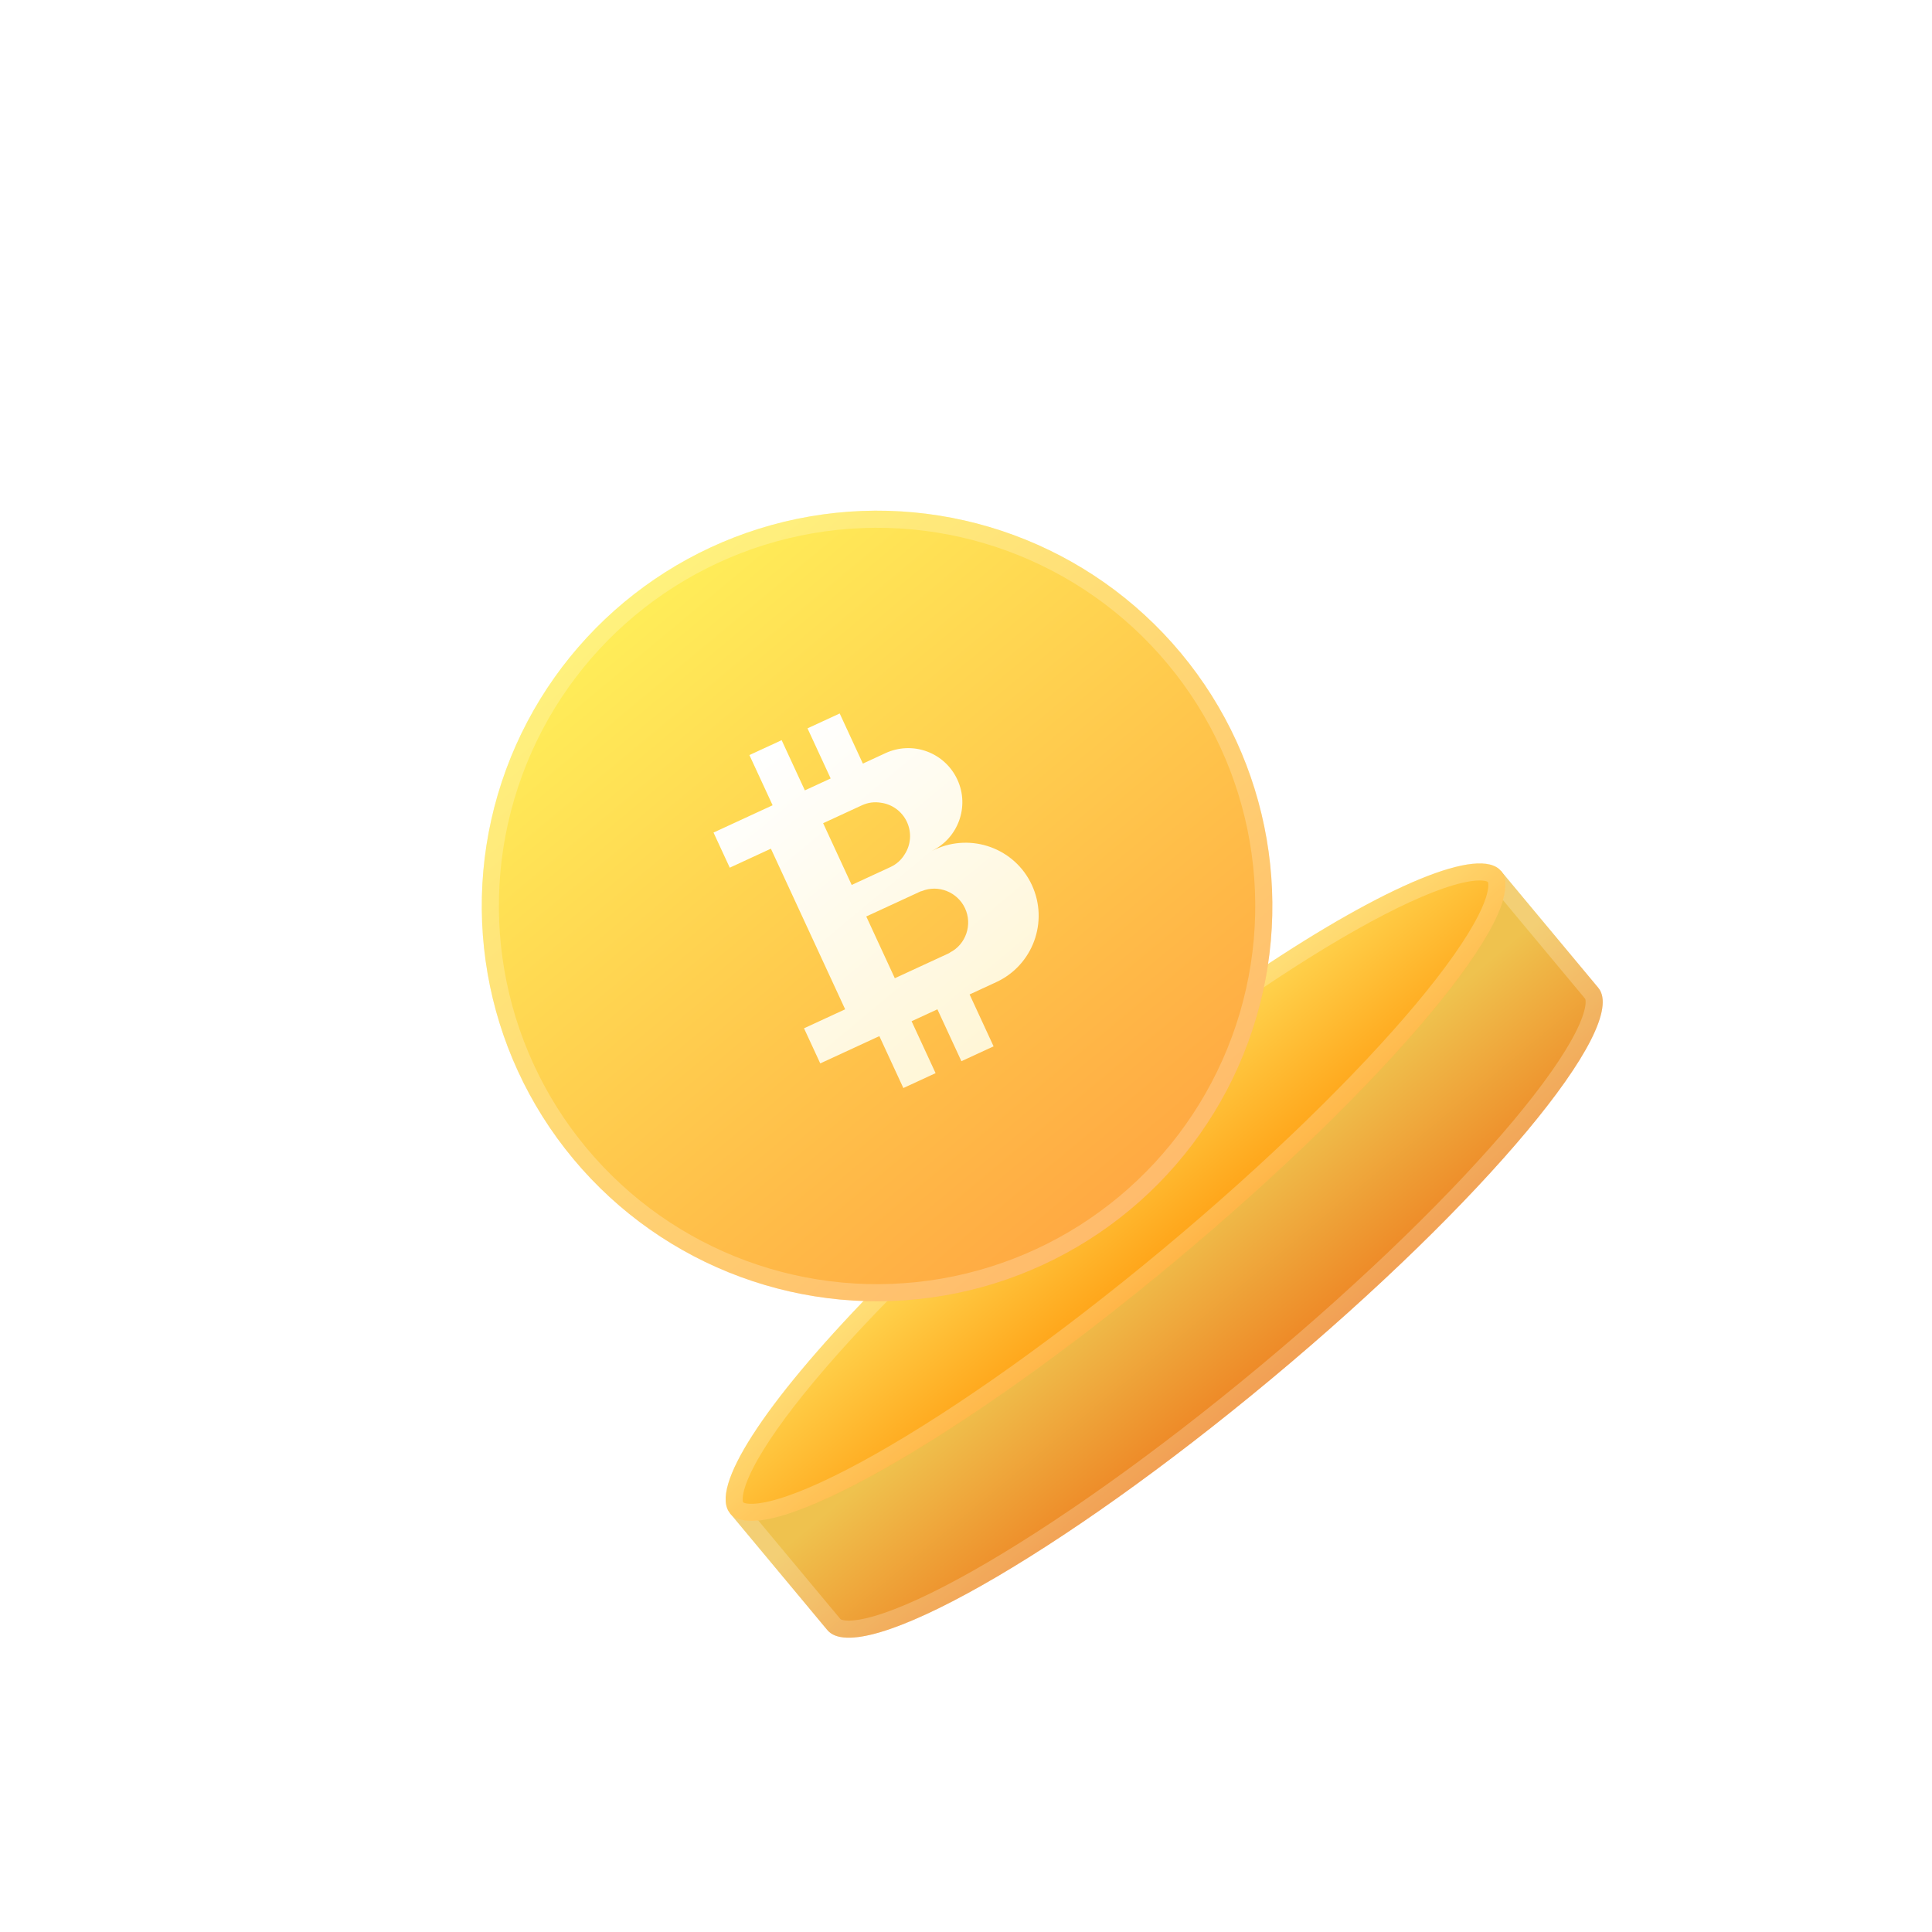 <svg width="395" height="395" viewBox="0 0 395 395" fill="none" xmlns="http://www.w3.org/2000/svg">
<g filter="url(#filter0_d_1936_33042)">
<path d="M326.772 192.631C333.366 200.544 303.427 236.356 259.902 272.619C216.377 308.882 175.749 331.863 169.155 323.949C162.562 316.036 149.259 300.068 149.259 300.068L306.876 168.749C306.876 168.749 321.939 186.83 326.772 192.631Z" fill="url(#paint0_linear_1936_33042)"/>
<path d="M325.429 193.75C325.805 194.201 326.083 195.037 325.848 196.592C325.615 198.137 324.907 200.137 323.667 202.576C321.195 207.44 316.807 213.675 310.79 220.872C298.774 235.245 280.49 253.19 258.783 271.276C237.076 289.361 216.124 304.105 199.818 313.328C191.653 317.947 184.729 321.138 179.498 322.691C176.875 323.47 174.78 323.805 173.218 323.756C171.646 323.706 170.874 323.281 170.499 322.83L170.46 322.784L170.421 322.737L170.382 322.69L170.343 322.643L170.304 322.596L170.264 322.549L170.225 322.501L170.185 322.454L170.145 322.406L170.105 322.358L170.065 322.309L170.024 322.261L169.984 322.212L169.943 322.164L169.902 322.115L169.862 322.066L169.82 322.016L169.779 321.967L169.738 321.917L169.697 321.867L169.655 321.818L169.613 321.767L169.571 321.717L169.529 321.667L169.487 321.616L169.445 321.566L169.403 321.515L169.36 321.464L169.317 321.412L169.275 321.361L169.232 321.31L169.189 321.258L169.146 321.206L169.102 321.154L169.059 321.102L169.015 321.05L168.972 320.998L168.928 320.945L168.884 320.892L168.84 320.84L168.796 320.787L168.752 320.733L168.707 320.68L168.663 320.627L168.618 320.573L168.574 320.52L168.529 320.466L168.484 320.412L168.439 320.358L168.394 320.304L168.348 320.249L168.303 320.195L168.258 320.14L168.212 320.086L168.166 320.031L168.121 319.976L168.075 319.921L168.029 319.866L167.983 319.81L167.936 319.755L167.89 319.699L167.844 319.644L167.797 319.588L167.751 319.532L167.704 319.476L167.657 319.42L167.61 319.364L167.563 319.307L167.516 319.251L167.469 319.194L167.422 319.138L167.375 319.081L167.327 319.024L167.28 318.967L167.232 318.91L167.185 318.852L167.137 318.795L167.089 318.738L167.041 318.68L166.993 318.623L166.945 318.565L166.897 318.507L166.848 318.449L166.8 318.391L166.752 318.333L166.703 318.275L166.655 318.216L166.606 318.158L166.557 318.1L166.508 318.041L166.46 317.982L166.411 317.924L166.362 317.865L166.313 317.806L166.263 317.747L166.214 317.688L166.165 317.629L166.116 317.569L166.066 317.51L166.017 317.451L165.967 317.391L165.917 317.332L165.868 317.272L165.818 317.212L165.768 317.153L165.718 317.093L165.668 317.033L165.619 316.973L165.568 316.913L165.518 316.853L165.468 316.792L165.418 316.732L165.368 316.672L165.318 316.612L165.267 316.551L165.217 316.491L165.166 316.43L165.116 316.369L165.065 316.309L165.015 316.248L164.964 316.187L164.913 316.126L164.863 316.066L164.812 316.005L164.761 315.944L164.71 315.883L164.659 315.821L164.608 315.76L164.557 315.699L164.506 315.638L164.455 315.577L164.404 315.515L164.353 315.454L164.302 315.392L164.251 315.331L164.199 315.27L164.148 315.208L164.097 315.146L164.046 315.085L163.994 315.023L163.943 314.962L163.891 314.9L163.84 314.838L163.788 314.776L163.737 314.715L163.686 314.653L163.634 314.591L163.582 314.529L163.531 314.467L163.479 314.405L163.428 314.343L163.376 314.281L163.324 314.219L163.273 314.157L163.221 314.095L163.169 314.033L163.118 313.971L163.066 313.909L163.014 313.847L162.962 313.785L162.911 313.723L162.859 313.661L162.807 313.598L162.755 313.536L162.703 313.474L162.652 313.412L162.6 313.35L162.548 313.288L162.496 313.225L162.444 313.163L162.393 313.101L162.341 313.039L162.289 312.977L162.237 312.914L162.185 312.852L162.134 312.79L162.082 312.728L162.03 312.666L161.978 312.603L161.926 312.541L161.875 312.479L161.823 312.417L161.771 312.355L161.719 312.293L161.668 312.231L161.616 312.169L161.564 312.107L161.512 312.044L161.461 311.982L161.409 311.92L161.357 311.858L161.306 311.796L161.254 311.734L161.203 311.673L161.151 311.611L161.099 311.549L161.048 311.487L160.996 311.425L160.945 311.363L160.893 311.301L160.842 311.24L160.791 311.178L160.739 311.116L160.688 311.055L160.636 310.993L160.585 310.931L160.534 310.87L160.483 310.808L160.431 310.747L160.38 310.686L160.329 310.624L160.278 310.563L160.227 310.502L160.176 310.44L160.125 310.379L160.074 310.318L160.023 310.257L159.972 310.196L159.921 310.135L159.871 310.074L159.82 310.013L159.769 309.952L159.718 309.891L159.668 309.83L159.617 309.77L159.567 309.709L159.516 309.649L159.466 309.588L159.415 309.528L159.365 309.467L159.315 309.407L159.265 309.347L159.215 309.286L159.164 309.226L159.114 309.166L159.064 309.106L159.014 309.046L158.965 308.986L158.915 308.927L158.865 308.867L158.815 308.807L158.766 308.748L158.716 308.688L158.667 308.629L158.617 308.569L158.568 308.51L158.518 308.451L158.469 308.392L158.42 308.333L158.371 308.274L158.322 308.215L158.273 308.156L158.224 308.098L158.175 308.039L158.126 307.98L158.078 307.922L158.029 307.864L157.981 307.805L157.932 307.747L157.884 307.689L157.836 307.631L157.787 307.573L157.739 307.516L157.691 307.458L157.643 307.4L157.595 307.343L157.548 307.286L157.5 307.228L157.452 307.171L157.405 307.114L157.357 307.057L157.31 307L157.263 306.944L157.216 306.887L157.168 306.83L157.121 306.774L157.075 306.718L157.028 306.662L156.981 306.606L156.934 306.55L156.888 306.494L156.841 306.438L156.795 306.382L156.749 306.327L156.703 306.272L156.657 306.216L156.611 306.161L156.565 306.106L156.519 306.051L156.474 305.997L156.428 305.942L156.383 305.888L156.338 305.833L156.292 305.779L156.247 305.725L156.202 305.671L156.158 305.617L156.113 305.563L156.068 305.51L156.024 305.457L155.979 305.403L155.935 305.35L155.891 305.297L155.847 305.244L155.803 305.192L155.759 305.139L155.715 305.087L155.672 305.034L155.628 304.982L155.585 304.93L155.542 304.878L155.499 304.827L155.456 304.775L155.413 304.724L155.37 304.672L155.328 304.621L155.285 304.57L155.243 304.52L155.201 304.469L155.159 304.419L155.117 304.368L155.075 304.318L155.034 304.268L154.992 304.218L154.951 304.169L154.909 304.119L154.868 304.07L154.827 304.021L154.787 303.972L154.746 303.923L154.705 303.874L154.665 303.826L154.625 303.777L154.585 303.729L154.545 303.681L154.505 303.634L154.465 303.586L154.426 303.539L154.386 303.491L154.347 303.444L154.308 303.397L154.269 303.351L154.23 303.304L154.192 303.258L154.153 303.212L154.115 303.166L154.077 303.12L154.039 303.074L154.001 303.029L153.963 302.984L153.926 302.939L153.889 302.894L153.851 302.849L153.814 302.805L153.778 302.761L153.741 302.717L153.704 302.673L153.668 302.629L153.632 302.586L153.596 302.542L153.56 302.499L153.524 302.456L153.489 302.414L153.453 302.371L153.418 302.329L153.383 302.287L153.348 302.245L153.314 302.204L153.279 302.162L153.245 302.121L153.211 302.08L153.177 302.039L153.143 301.999L153.109 301.959L153.076 301.918L153.043 301.879L153.01 301.839L152.977 301.8L152.944 301.76L152.912 301.721L152.879 301.683L152.847 301.644L152.815 301.606L152.784 301.568L152.752 301.53L152.721 301.492L152.689 301.455L152.659 301.417L152.628 301.38L152.597 301.344L152.567 301.307L152.537 301.271L152.507 301.235L152.477 301.199L152.447 301.164L152.418 301.128L152.389 301.093L152.36 301.059L152.331 301.024L152.302 300.99L152.274 300.956L152.246 300.922L152.218 300.888L152.19 300.855L152.162 300.822L152.135 300.789L152.108 300.756L152.081 300.724L152.054 300.692L152.028 300.66L152.001 300.629L151.975 300.597L151.949 300.566L151.924 300.535L151.898 300.505L151.873 300.475L151.848 300.445L151.823 300.415L151.799 300.385L151.774 300.356L151.75 300.327L151.726 300.299L151.721 300.292L306.651 171.212L306.662 171.224L306.687 171.255L306.713 171.286L306.739 171.317L306.765 171.348L306.791 171.38L306.818 171.411L306.845 171.444L306.872 171.476L306.899 171.509L306.926 171.542L306.954 171.575L306.982 171.609L307.011 171.643L307.039 171.677L307.068 171.711L307.097 171.746L307.126 171.781L307.155 171.816L307.185 171.852L307.215 171.888L307.245 171.924L307.275 171.96L307.306 171.997L307.336 172.034L307.367 172.071L307.399 172.108L307.43 172.146L307.462 172.184L307.493 172.222L307.525 172.261L307.558 172.3L307.59 172.339L307.623 172.378L307.656 172.417L307.689 172.457L307.722 172.497L307.756 172.537L307.79 172.578L307.824 172.619L307.858 172.66L307.892 172.701L307.927 172.742L307.961 172.784L307.996 172.826L308.032 172.868L308.067 172.911L308.103 172.953L308.138 172.996L308.174 173.04L308.21 173.083L308.247 173.127L308.283 173.17L308.32 173.214L308.357 173.259L308.394 173.303L308.431 173.348L308.469 173.393L308.506 173.438L308.544 173.484L308.582 173.529L308.62 173.575L308.659 173.621L308.697 173.667L308.736 173.714L308.775 173.761L308.814 173.808L308.853 173.855L308.893 173.902L308.932 173.95L308.972 173.997L309.012 174.045L309.052 174.093L309.092 174.142L309.133 174.19L309.174 174.239L309.214 174.288L309.255 174.337L309.296 174.386L309.338 174.436L309.379 174.486L309.421 174.535L309.462 174.586L309.504 174.636L309.546 174.686L309.588 174.737L309.631 174.788L309.673 174.839L309.716 174.89L309.759 174.941L309.802 174.993L309.845 175.045L309.888 175.097L309.931 175.149L309.975 175.201L310.019 175.253L310.062 175.306L310.106 175.359L310.15 175.412L310.195 175.465L310.239 175.518L310.284 175.571L310.328 175.625L310.373 175.679L310.418 175.733L310.463 175.787L310.508 175.841L310.553 175.895L310.599 175.95L310.644 176.004L310.69 176.059L310.736 176.114L310.782 176.169L310.828 176.224L310.874 176.28L310.92 176.335L310.967 176.391L311.013 176.447L311.06 176.503L311.107 176.559L311.153 176.615L311.2 176.672L311.247 176.728L311.295 176.785L311.342 176.842L311.389 176.899L311.437 176.956L311.485 177.013L311.532 177.07L311.58 177.127L311.628 177.185L311.676 177.243L311.724 177.3L311.773 177.358L311.821 177.416L311.869 177.475L311.918 177.533L311.966 177.591L312.015 177.65L312.064 177.708L312.113 177.767L312.162 177.826L312.211 177.885L312.26 177.944L312.309 178.003L312.359 178.062L312.408 178.121L312.458 178.181L312.507 178.24L312.557 178.3L312.607 178.36L312.657 178.42L312.707 178.479L312.757 178.539L312.807 178.6L312.857 178.66L312.907 178.72L312.957 178.78L313.008 178.841L313.058 178.901L313.109 178.962L313.159 179.023L313.21 179.083L313.26 179.144L313.311 179.205L313.362 179.266L313.413 179.327L313.464 179.389L313.515 179.45L313.566 179.511L313.617 179.572L313.668 179.634L313.72 179.695L313.771 179.757L313.822 179.819L313.874 179.88L313.925 179.942L313.977 180.004L314.028 180.066L314.08 180.128L314.131 180.19L314.183 180.252L314.235 180.314L314.286 180.376L314.338 180.438L314.39 180.5L314.442 180.563L314.494 180.625L314.546 180.687L314.598 180.75L314.65 180.812L314.702 180.875L314.754 180.937L314.806 181L314.858 181.062L314.911 181.125L314.963 181.188L315.015 181.25L315.067 181.313L315.12 181.376L315.172 181.439L315.224 181.502L315.277 181.564L315.329 181.627L315.382 181.69L315.434 181.753L315.486 181.816L315.539 181.879L315.591 181.942L315.644 182.005L315.696 182.068L315.749 182.131L315.801 182.194L315.854 182.257L315.907 182.32L315.959 182.383L316.012 182.446L316.064 182.51L316.117 182.573L316.169 182.636L316.222 182.699L316.274 182.762L316.327 182.825L316.38 182.888L316.432 182.951L316.485 183.014L316.537 183.077L316.59 183.14L316.642 183.203L316.695 183.266L316.747 183.33L316.8 183.393L316.852 183.456L316.905 183.519L316.957 183.581L317.01 183.644L317.062 183.707L317.115 183.77L317.167 183.833L317.219 183.896L317.272 183.959L317.324 184.022L317.376 184.084L317.429 184.147L317.481 184.21L317.533 184.273L317.585 184.335L317.637 184.398L317.69 184.46L317.742 184.523L317.794 184.585L317.846 184.648L317.898 184.71L317.95 184.773L318.002 184.835L318.054 184.897L318.105 184.959L318.157 185.022L318.209 185.084L318.261 185.146L318.312 185.208L318.364 185.27L318.416 185.332L318.467 185.394L318.519 185.455L318.57 185.517L318.621 185.579L318.673 185.64L318.724 185.702L318.775 185.764L318.826 185.825L318.878 185.886L318.929 185.948L318.98 186.009L319.031 186.07L319.081 186.131L319.132 186.192L319.183 186.253L319.234 186.314L319.284 186.375L319.335 186.435L319.385 186.496L319.436 186.556L319.486 186.617L319.536 186.677L319.587 186.737L319.637 186.798L319.687 186.858L319.737 186.918L319.787 186.978L319.837 187.037L319.886 187.097L319.936 187.157L319.986 187.216L320.035 187.276L320.084 187.335L320.134 187.394L320.183 187.453L320.232 187.512L320.281 187.571L320.33 187.63L320.379 187.689L320.428 187.747L320.477 187.806L320.525 187.864L320.574 187.922L320.622 187.98L320.671 188.038L320.719 188.096L320.767 188.154L320.815 188.212L320.863 188.269L320.911 188.327L320.958 188.384L321.006 188.441L321.053 188.498L321.101 188.555L321.148 188.612L321.195 188.668L321.242 188.725L321.289 188.781L321.336 188.837L321.383 188.893L321.43 188.949L321.476 189.005L321.522 189.061L321.569 189.116L321.615 189.172L321.661 189.227L321.707 189.282L321.753 189.337L321.798 189.392L321.844 189.446L321.889 189.501L321.934 189.555L321.98 189.61L322.025 189.664L322.069 189.717L322.114 189.771L322.159 189.825L322.203 189.878L322.248 189.931L322.292 189.984L322.336 190.037L322.38 190.09L322.424 190.142L322.467 190.195L322.511 190.247L322.554 190.299L322.597 190.351L322.64 190.403L322.683 190.454L322.726 190.506L322.769 190.557L322.811 190.608L322.854 190.659L322.896 190.709L322.938 190.76L322.98 190.81L323.021 190.86L323.063 190.91L323.104 190.959L323.145 191.009L323.187 191.058L323.227 191.107L323.268 191.156L323.309 191.205L323.349 191.253L323.389 191.302L323.429 191.35L323.469 191.398L323.509 191.445L323.549 191.493L323.588 191.54L323.627 191.587L323.666 191.634L323.705 191.681L323.744 191.727L323.783 191.774L323.821 191.82L323.859 191.865L323.897 191.911L323.935 191.956L323.972 192.001L324.01 192.046L324.047 192.091L324.084 192.136L324.121 192.18L324.158 192.224L324.194 192.268L324.231 192.311L324.267 192.355L324.303 192.398L324.338 192.441L324.374 192.483L324.409 192.526L324.444 192.568L324.479 192.61L324.514 192.651L324.548 192.693L324.583 192.734L324.617 192.775L324.651 192.816L324.685 192.856L324.718 192.896L324.751 192.936L324.784 192.976L324.817 193.016L324.85 193.055L324.882 193.094L324.915 193.132L324.947 193.171L324.979 193.209L325.01 193.247L325.042 193.285L325.073 193.322L325.104 193.359L325.134 193.396L325.165 193.433L325.195 193.469L325.225 193.505L325.255 193.541L325.285 193.576L325.314 193.612L325.343 193.647L325.372 193.681L325.401 193.716L325.429 193.75Z" stroke="white" stroke-opacity="0.22" stroke-width="3.497"/>
<ellipse cx="228.068" cy="234.409" rx="102.577" ry="18.65" transform="rotate(-39.799 228.068 234.409)" fill="url(#paint1_linear_1936_33042)"/>
<path d="M305.533 169.869C305.909 170.32 306.187 171.156 305.952 172.711C305.719 174.256 305.011 176.256 303.771 178.695C301.299 183.56 296.911 189.794 290.894 196.992C278.878 211.364 260.594 229.309 238.887 247.395C217.179 265.48 196.228 280.224 179.922 289.448C171.757 294.067 164.833 297.257 159.601 298.81C156.979 299.589 154.884 299.925 153.322 299.875C151.75 299.825 150.978 299.401 150.602 298.95C150.227 298.499 149.949 297.663 150.183 296.108C150.416 294.562 151.125 292.563 152.364 290.124C154.836 285.259 159.224 279.025 165.242 271.827C177.257 257.454 195.542 239.509 217.249 221.424C238.956 203.338 259.907 188.594 276.213 179.371C284.379 174.752 291.303 171.562 296.534 170.008C299.156 169.23 301.251 168.894 302.813 168.944C304.385 168.994 305.157 169.418 305.533 169.869Z" stroke="white" stroke-opacity="0.22" stroke-width="3.497"/>
<circle cx="179.318" cy="175.902" r="80.818" transform="rotate(-39.799 179.318 175.902)" fill="url(#paint2_linear_1936_33042)"/>
<circle cx="179.318" cy="175.902" r="79.069" transform="rotate(-39.799 179.318 175.902)" stroke="white" stroke-opacity="0.22" stroke-width="3.497"/>
<g filter="url(#filter1_i_1936_33042)">
<path d="M191.136 164.359L190.497 164.654C195.895 162.051 198.277 155.567 195.739 150.078C195.132 148.754 194.268 147.563 193.199 146.573C192.13 145.583 190.876 144.815 189.509 144.311C188.142 143.807 186.689 143.579 185.234 143.639C183.78 143.699 182.351 144.046 181.031 144.66L176.414 146.792L171.678 136.546L165.095 139.586L169.832 149.831L164.555 152.269L159.81 142.005L153.218 145.05L157.962 155.313L145.88 160.892L149.2 168.072L157.611 164.188L172.793 197.027L164.382 200.911L167.702 208.091L179.784 202.511L184.691 213.126L191.284 210.082L186.376 199.467L191.654 197.03L196.56 207.64L203.142 204.601L198.236 193.99L203.676 191.478C211.173 188.017 214.44 179.127 210.972 171.625C207.504 164.124 198.632 160.897 191.136 164.359ZM168.292 158.98L173.046 156.785L176.199 155.329C177.478 154.738 178.791 154.576 180.115 154.798C182.359 155.093 184.411 156.531 185.426 158.727C186.441 160.923 186.207 163.418 184.977 165.316C184.289 166.467 183.316 167.36 182.035 167.952L178.882 169.408L174.128 171.603L168.292 158.98ZM194.261 185.393C194.145 185.503 194.054 185.545 193.917 185.608L187.699 188.479L182.946 190.674L177.11 178.05L181.863 175.855L188.08 172.985C188.218 172.922 188.309 172.879 188.468 172.861C191.822 171.479 195.763 173.044 197.307 176.384C198.85 179.723 197.488 183.737 194.261 185.393Z" fill="url(#paint3_linear_1936_33042)"/>
</g>
</g>
<defs>
<filter id="filter0_d_1936_33042" x="79.848" y="85.757" width="266.484" height="267.728" filterUnits="userSpaceOnUse" color-interpolation-filters="sRGB">
<feFlood flood-opacity="0" result="BackgroundImageFix"/>
<feColorMatrix in="SourceAlpha" type="matrix" values="0 0 0 0 0 0 0 0 0 0 0 0 0 0 0 0 0 0 127 0" result="hardAlpha"/>
<feOffset dy="9.325"/>
<feGaussianBlur stdDeviation="9.325"/>
<feComposite in2="hardAlpha" operator="out"/>
<feColorMatrix type="matrix" values="0 0 0 0 0 0 0 0 0 0 0 0 0 0 0 0 0 0 0.1 0"/>
<feBlend mode="normal" in2="BackgroundImageFix" result="effect1_dropShadow_1936_33042"/>
<feBlend mode="normal" in="SourceGraphic" in2="effect1_dropShadow_1936_33042" result="shape"/>
</filter>
<filter id="filter1_i_1936_33042" x="145.88" y="136.546" width="66.477" height="76.58" filterUnits="userSpaceOnUse" color-interpolation-filters="sRGB">
<feFlood flood-opacity="0" result="BackgroundImageFix"/>
<feBlend mode="normal" in="SourceGraphic" in2="BackgroundImageFix" result="shape"/>
<feColorMatrix in="SourceAlpha" type="matrix" values="0 0 0 0 0 0 0 0 0 0 0 0 0 0 0 0 0 0 127 0" result="hardAlpha"/>
<feOffset/>
<feGaussianBlur stdDeviation="0.777"/>
<feComposite in2="hardAlpha" operator="arithmetic" k2="-1" k3="1"/>
<feColorMatrix type="matrix" values="0 0 0 0 1 0 0 0 0 0.991 0 0 0 0 0.991 0 0 0 0.79 0"/>
<feBlend mode="normal" in2="shape" result="effect1_innerShadow_1936_33042"/>
</filter>
<linearGradient id="paint0_linear_1936_33042" x1="236.026" y1="243.961" x2="259.902" y2="272.619" gradientUnits="userSpaceOnUse">
<stop stop-color="#EFC24E"/>
<stop offset="1" stop-color="#EE8524"/>
</linearGradient>
<linearGradient id="paint1_linear_1936_33042" x1="228.068" y1="215.759" x2="228.068" y2="253.06" gradientUnits="userSpaceOnUse">
<stop stop-color="#FFDA55"/>
<stop offset="1" stop-color="#FFA115"/>
</linearGradient>
<linearGradient id="paint2_linear_1936_33042" x1="179.318" y1="95.084" x2="179.318" y2="256.72" gradientUnits="userSpaceOnUse">
<stop stop-color="#FFEE59"/>
<stop offset="1" stop-color="#FFA842"/>
</linearGradient>
<linearGradient id="paint3_linear_1936_33042" x1="153.452" y1="144.854" x2="203.194" y2="204.558" gradientUnits="userSpaceOnUse">
<stop stop-color="white"/>
<stop offset="1" stop-color="#FFF6D6"/>
</linearGradient>
</defs>
</svg>
